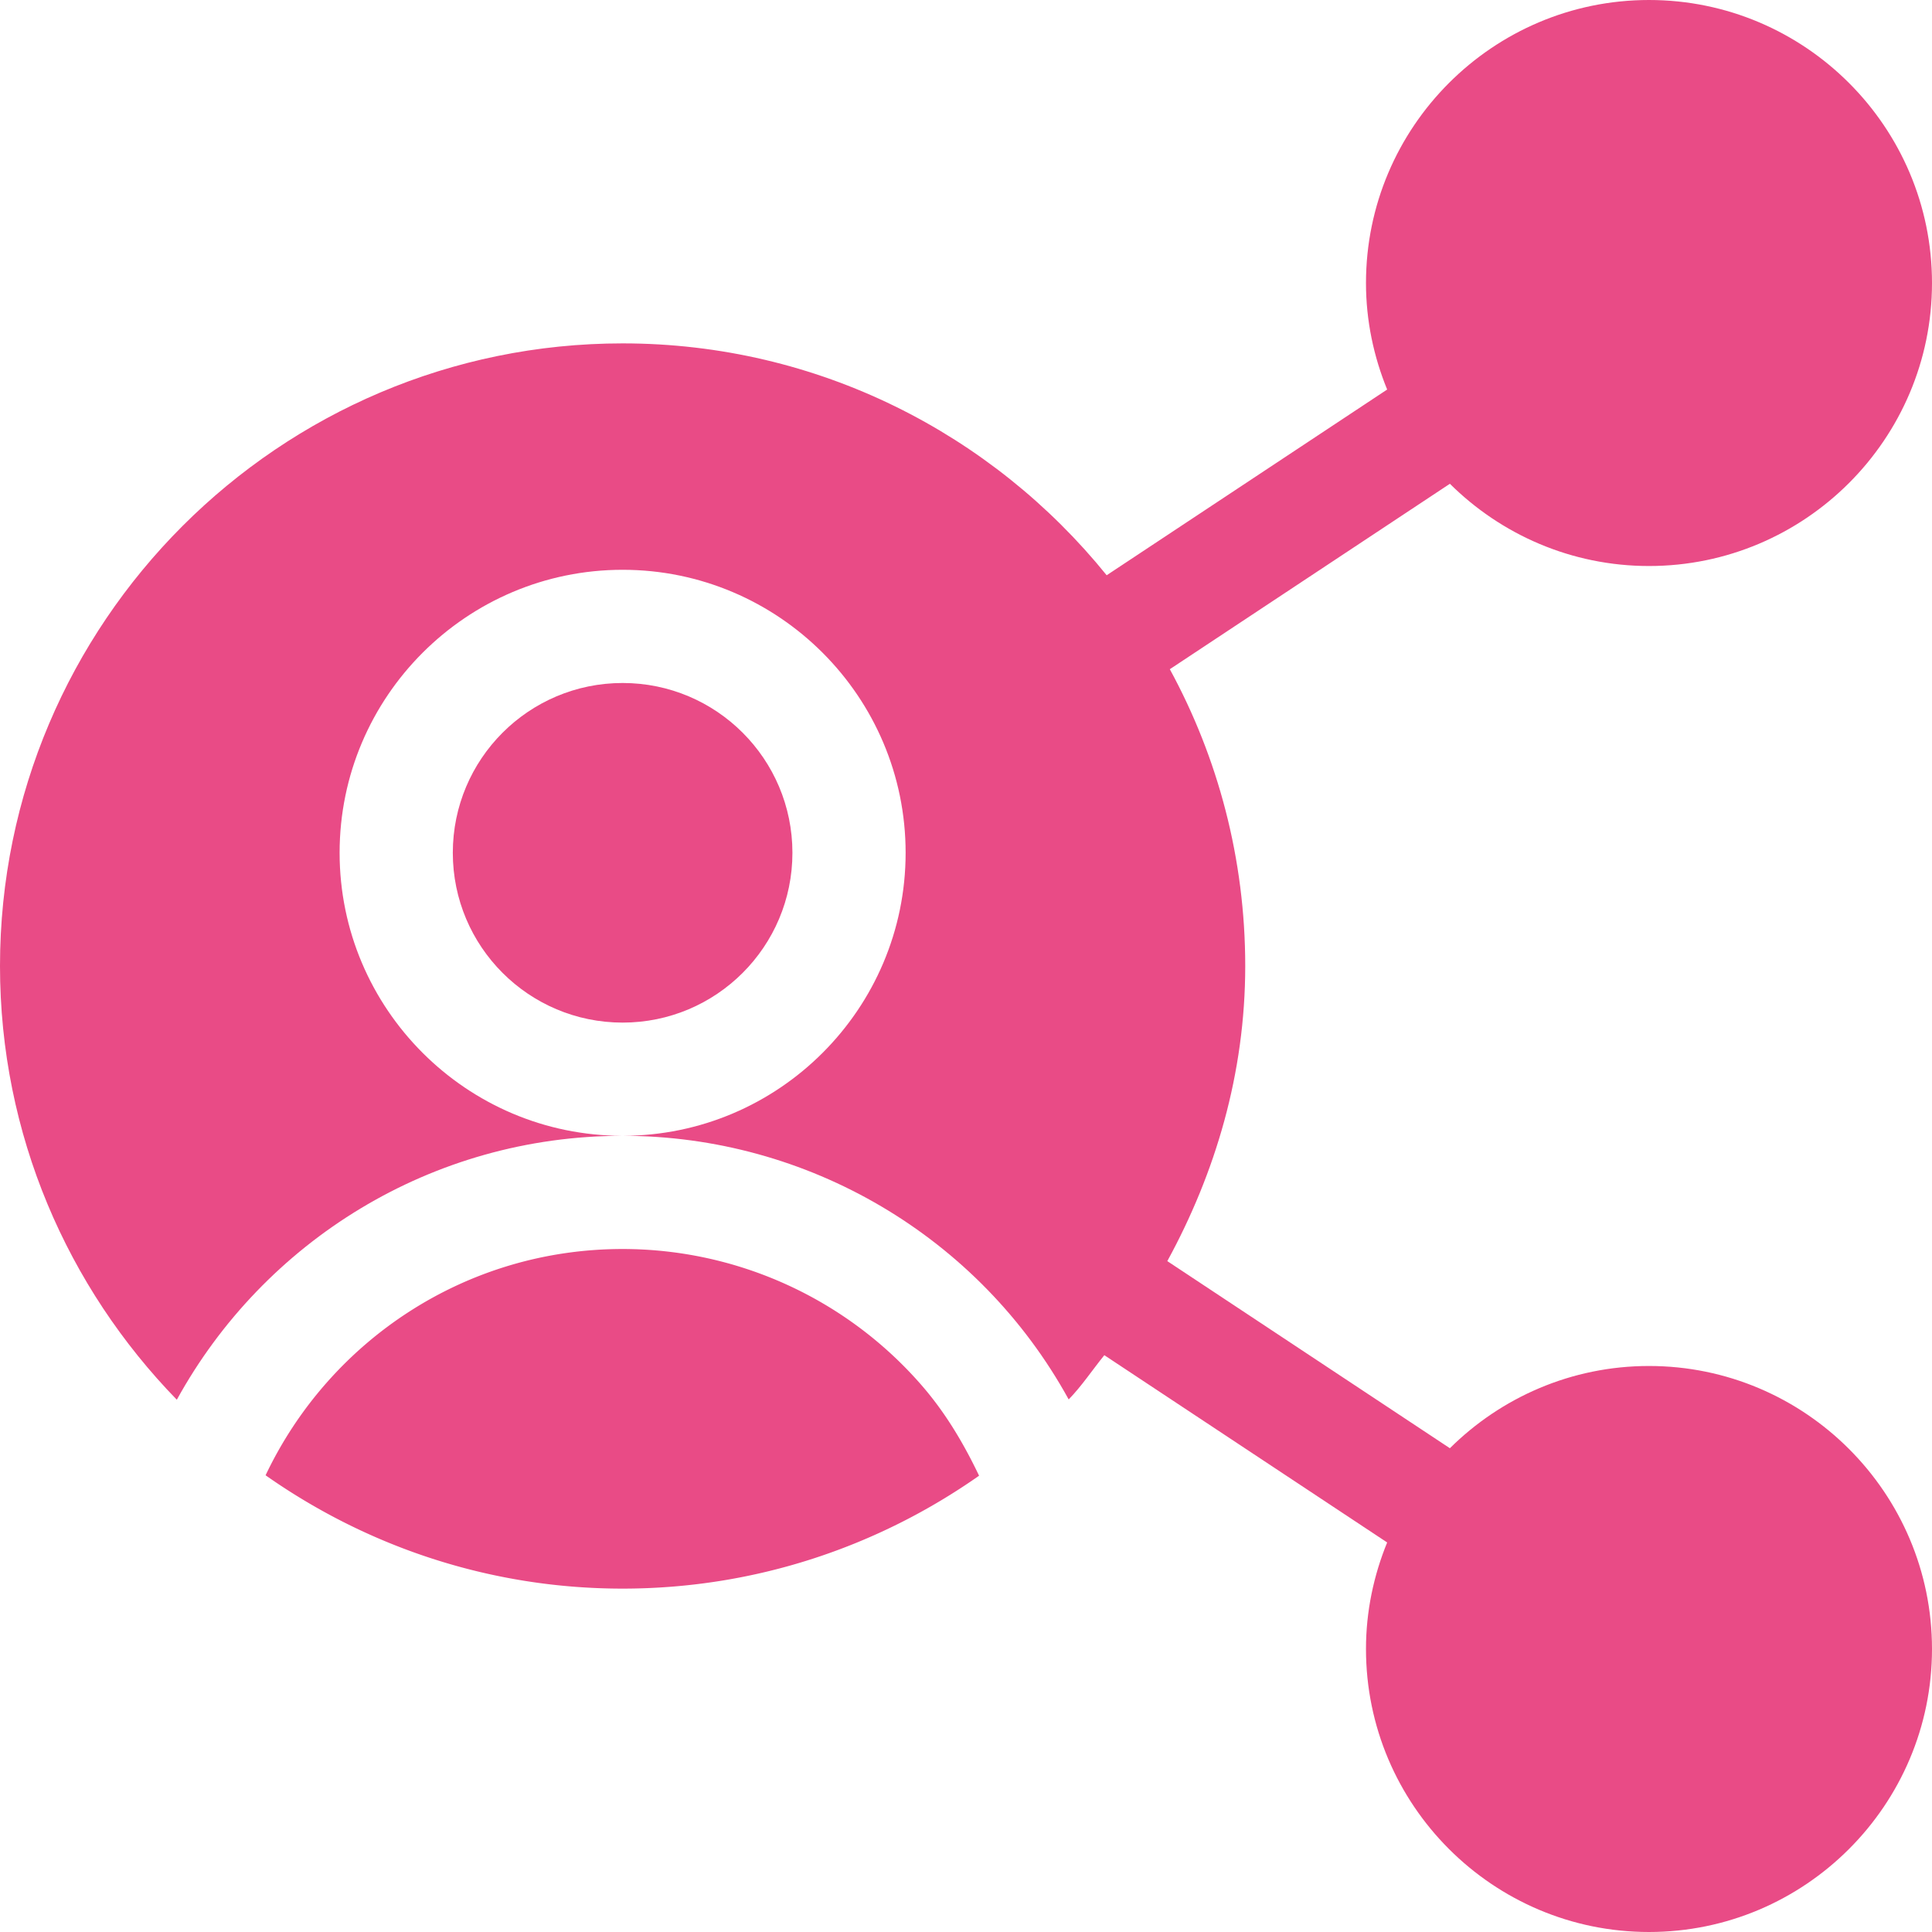 <svg xmlns="http://www.w3.org/2000/svg" xmlns:xlink="http://www.w3.org/1999/xlink" width="512" height="512" x="0" y="0" viewBox="0 0 512 512" style="enable-background:new 0 0 512 512" xml:space="preserve" class=""><g><circle cx="165" cy="226" r="45" fill="#e94b86" opacity="1" data-original="#000000"></circle><path d="M244.131 366.991A105.007 105.007 0 0 0 165 331c-41.607 0-77.682 24.291-94.618 59.965C97.202 409.825 129.796 421 165 421c35.138 0 67.676-11.127 94.466-29.921-4.072-8.52-8.904-16.723-15.335-24.088z" fill="#e94b86" opacity="1" data-original="#000000"></path><path d="M437 150c41.353 0 75-33.647 75-75S478.353 0 437 0s-75 33.647-75 75c0 9.994 2.047 19.503 5.612 28.231l-74.332 49.217C263.007 115.018 216.779 91 165 91 74.019 91 0 165.019 0 256c0 44.68 17.917 85.204 46.86 114.944C69.928 329.004 114.318 301 165 301c-41.353 0-75-33.647-75-75s33.647-75 75-75 75 33.647 75 75-33.647 75-75 75c48.976 0 94.428 26.592 118.213 69.864 3.499-3.6 6.281-7.822 9.445-11.726l74.955 49.631C364.047 417.497 362 427.006 362 437c0 41.353 33.647 75 75 75s75-33.647 75-75-33.647-75-75-75c-20.565 0-39.205 8.342-52.767 21.795l-74.885-49.587C322.103 310.836 330 284.455 330 256c0-28.46-7.247-55.259-19.986-78.653l74.219-49.142C397.795 141.658 416.435 150 437 150z" fill="#e94b86" opacity="1" data-original="#000000"></path></g></svg>